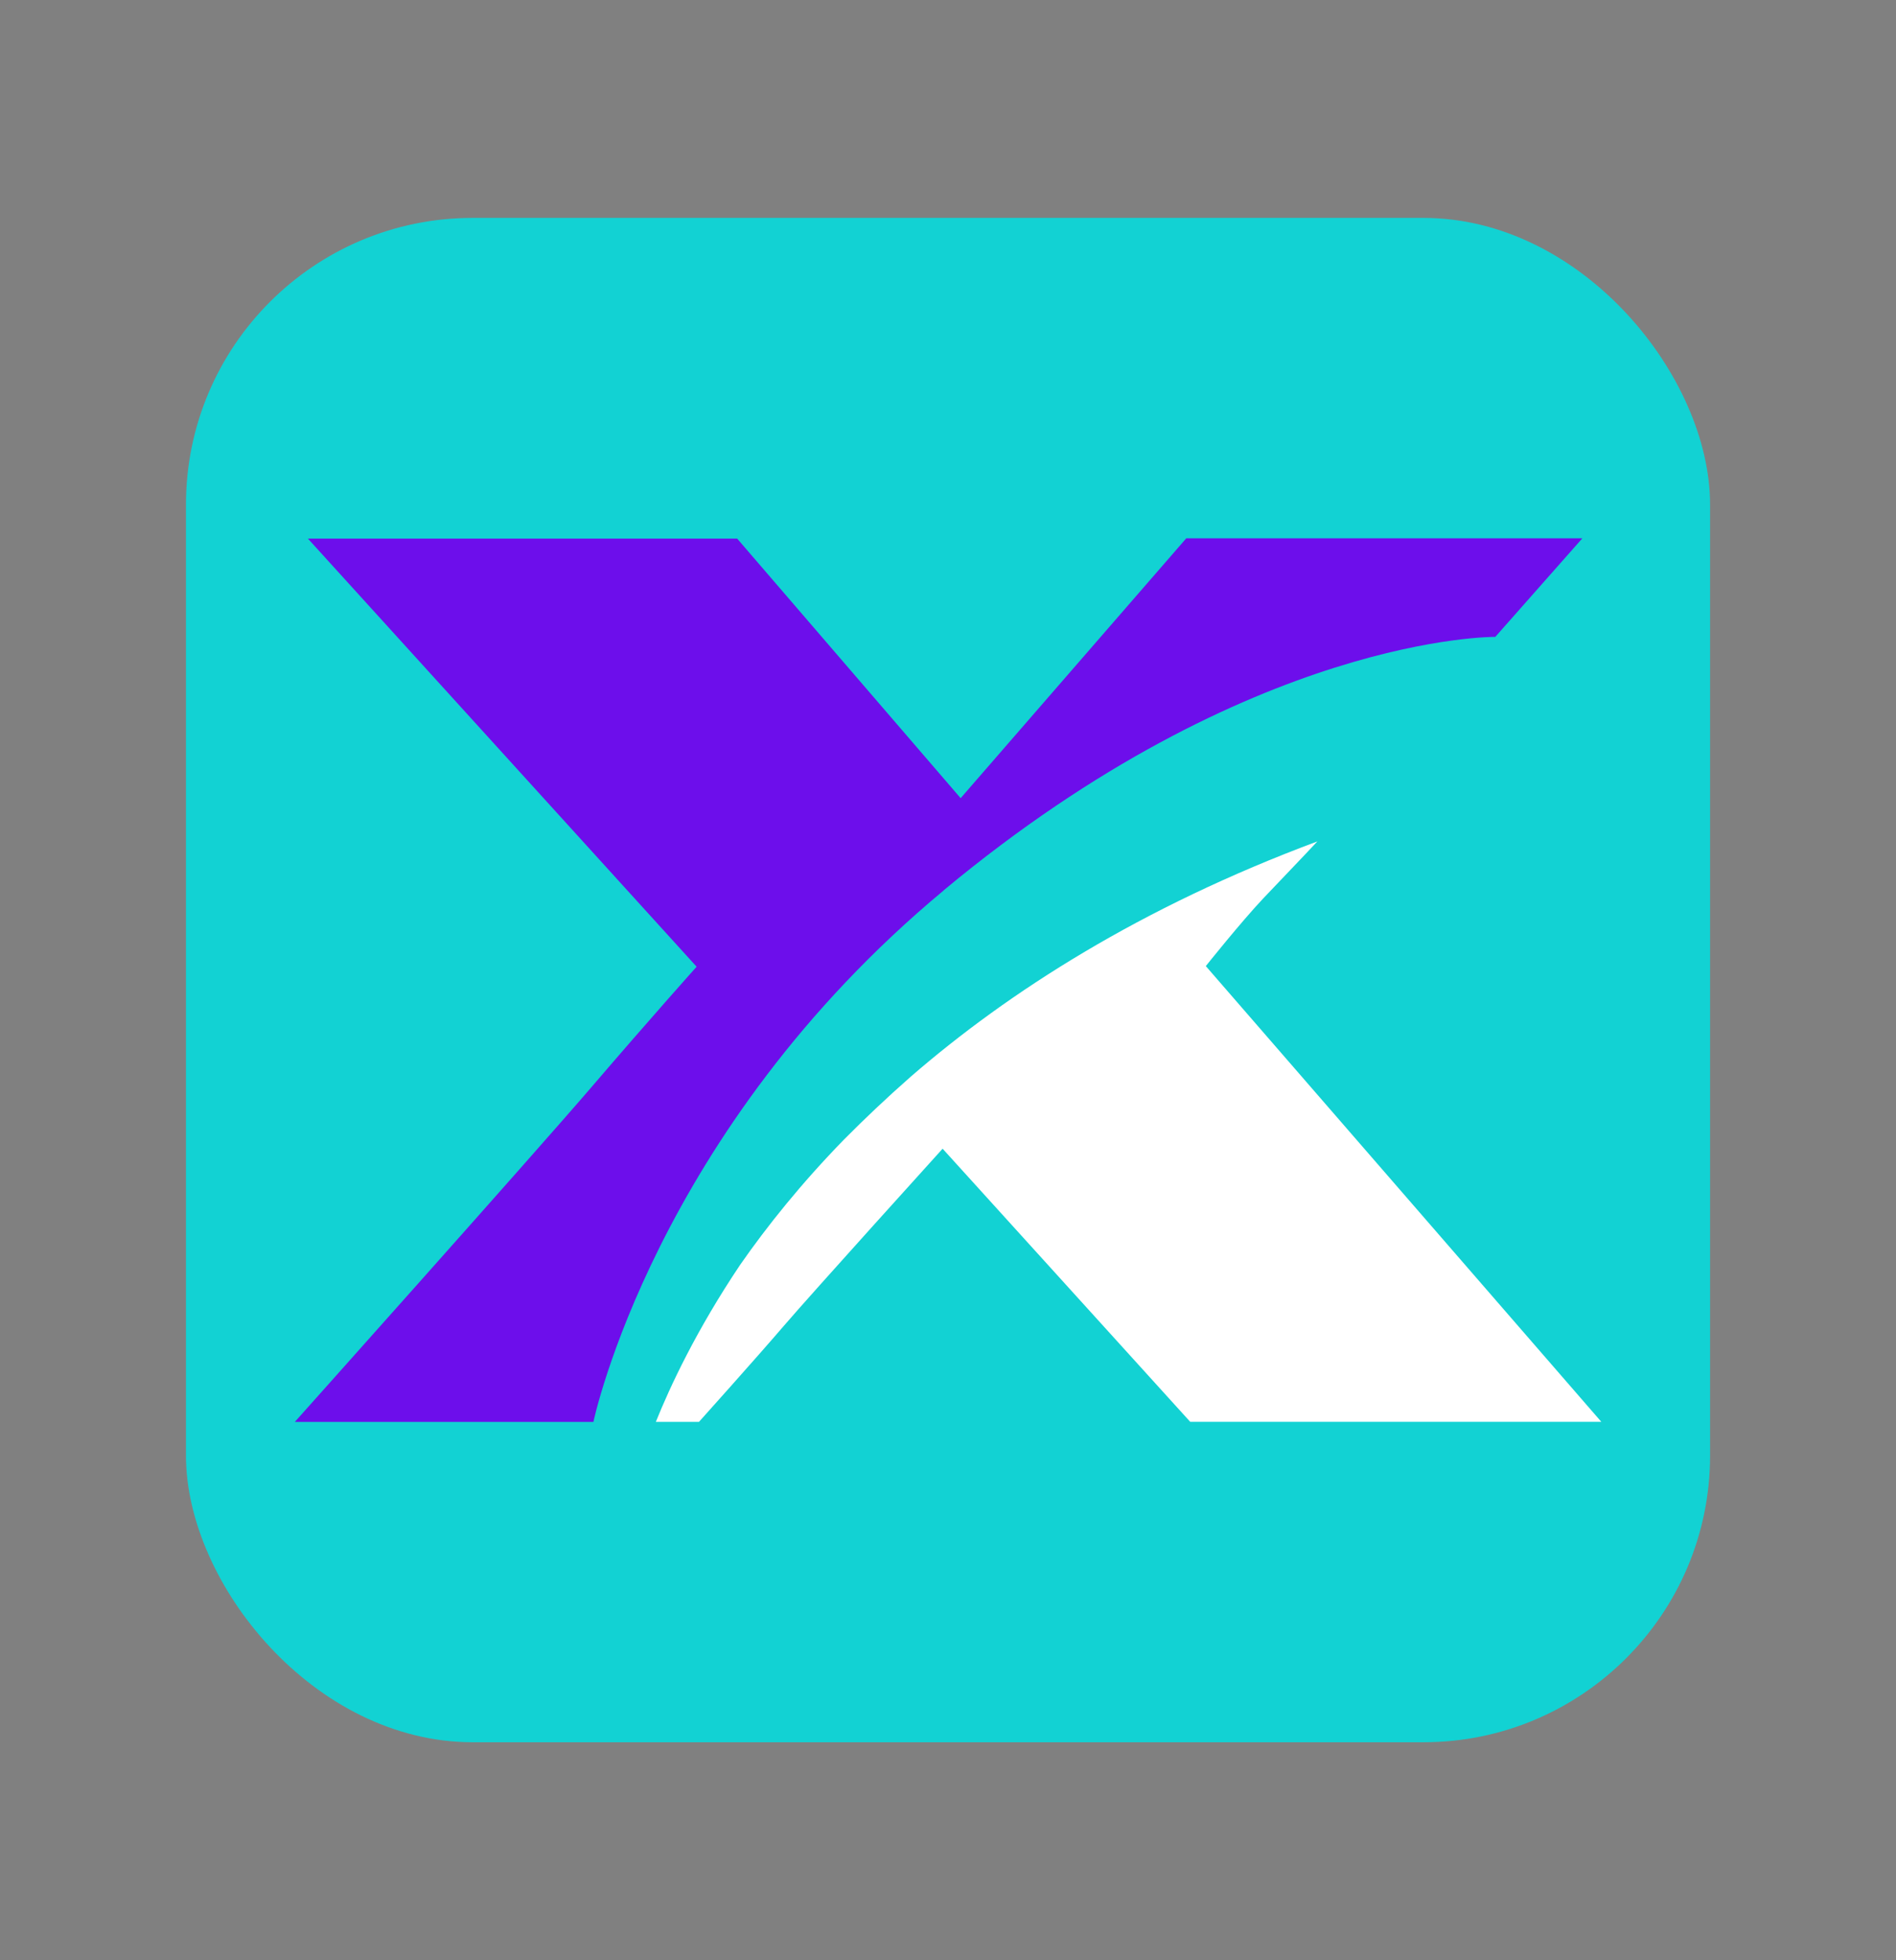 <?xml version="1.0" encoding="UTF-8"?> <svg xmlns="http://www.w3.org/2000/svg" id="Capa_1" viewBox="0 0 415.36 429.34"><rect x="0" y="0" width="415.36" height="429.34" fill="#808080" stroke="none"/><rect x="40.74" y="47.73" width="333.89" height="333.89" rx="62.8" ry="62.8" fill="#12d2d3"></rect><path d="M206.76,194.99c67.46-56.06,120.82-55.49,120.82-55.49l19.07-21.59h-86.77l-49.43,56.92-48.96-56.86h-94.04l85.16,93.78s-10.18,11.37-22.79,26.09c-12.59,14.7-65.23,73.61-65.23,73.61h65.41s13.34-63.73,76.78-116.45Z" fill="#6d0eeb"></path><path d="M184.89,249.61c-9.37,9.62-16.84,18.95-22.74,27.43-9.6,14.3-15.39,26.72-18.47,34.4h9.45s12.73-14.19,18.54-20.97c6.02-7.03,34.83-38.86,34.83-38.86l54.24,59.82h90.06l-86.64-99.82s7.63-9.57,12.57-14.81c2.4-2.55,9.17-9.58,11.87-12.5-38.72,14.42-67.65,32.96-89.08,51.53-5.33,4.69-10.19,9.3-14.62,13.77Z" fill="#fff"></path></svg> 